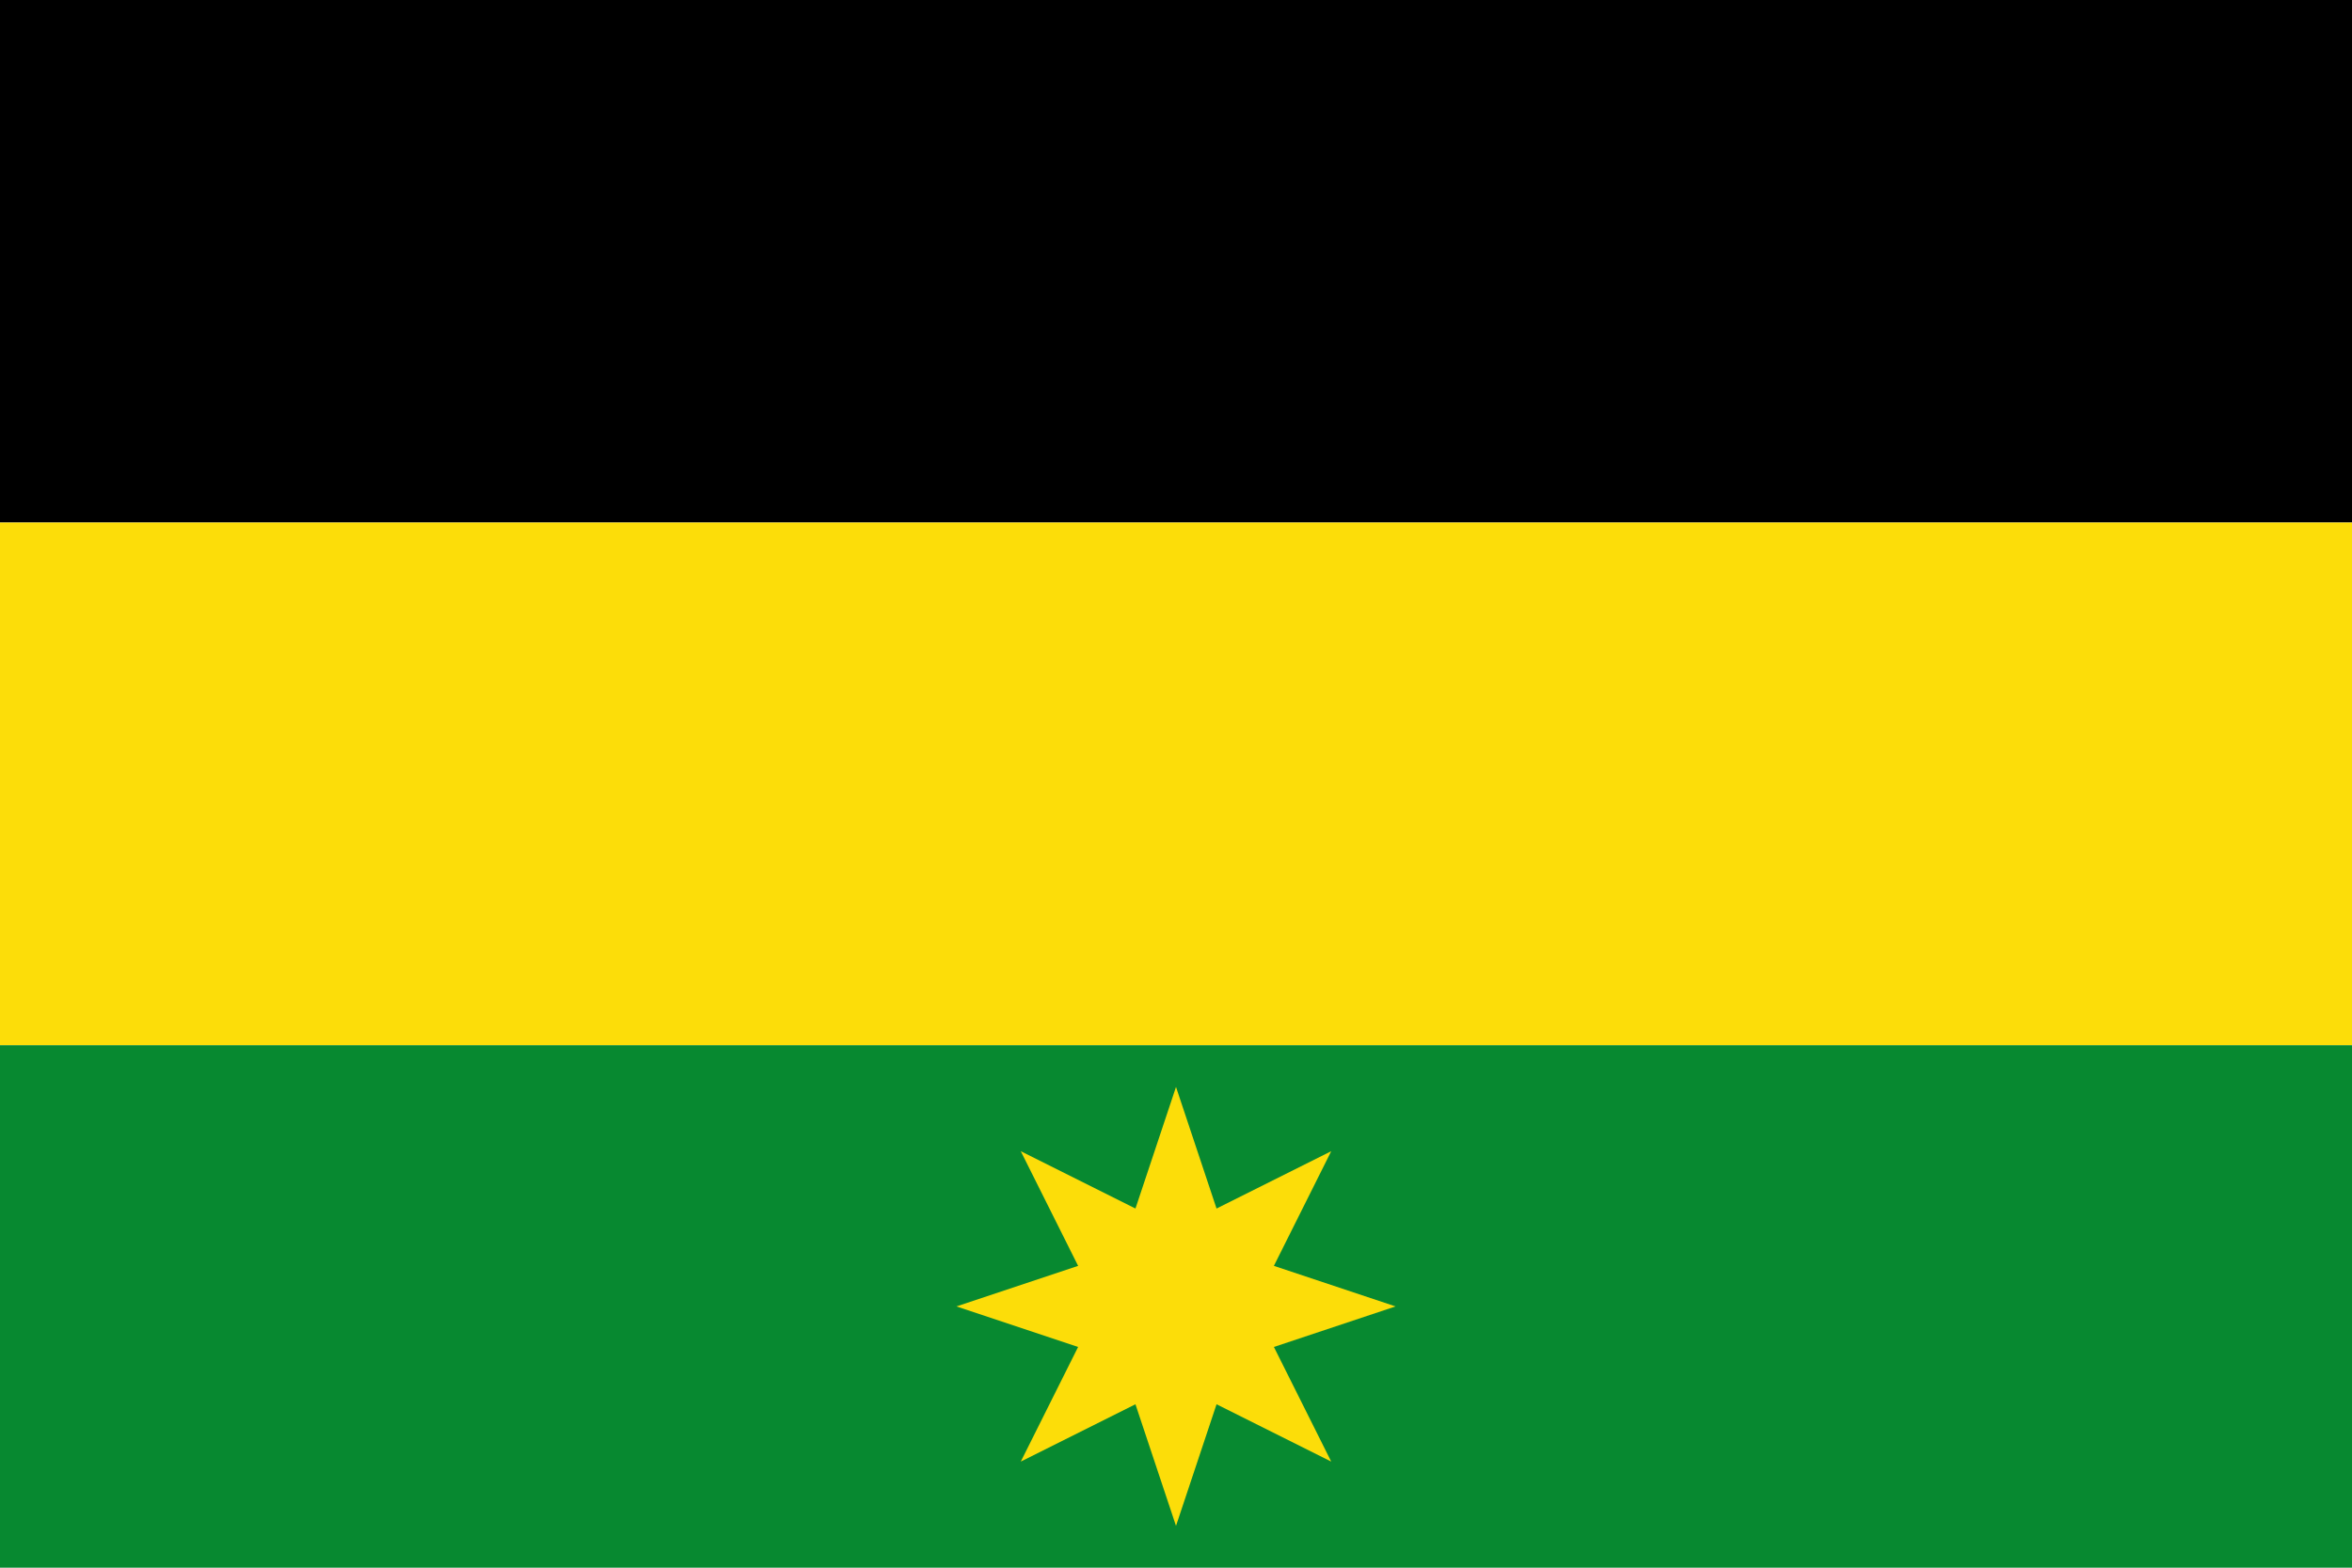 <?xml version="1.0"?>
<svg viewBox="0 0 18 12" width="600" height="400"
 xmlns="http://www.w3.org/2000/svg" version="1.1"
 xmlns:xlink="http://www.w3.org/1999/xlink">

<rect fill="#000" width="18" height="4"/>
<rect fill="#078930" width="18" height="4" y="8"/>
<g fill="#fcdd09">
 <rect fill="#fcdd09" width="18" height="4" y="4"/>
 <g id="star" transform="translate(9,10) scale(.56)">
  <g id="fourpoints">
   <g id="twopoints">
    <polygon id="point" points="1,0 -1,0 0,3"/>
    <use transform="rotate(45)" xlink:href="#point"/>
   </g>
   <use transform="rotate(90)" xlink:href="#twopoints"/>
  </g>
  <use transform="scale(-1)" xlink:href="#fourpoints"/>
 </g>
</g>
</svg>